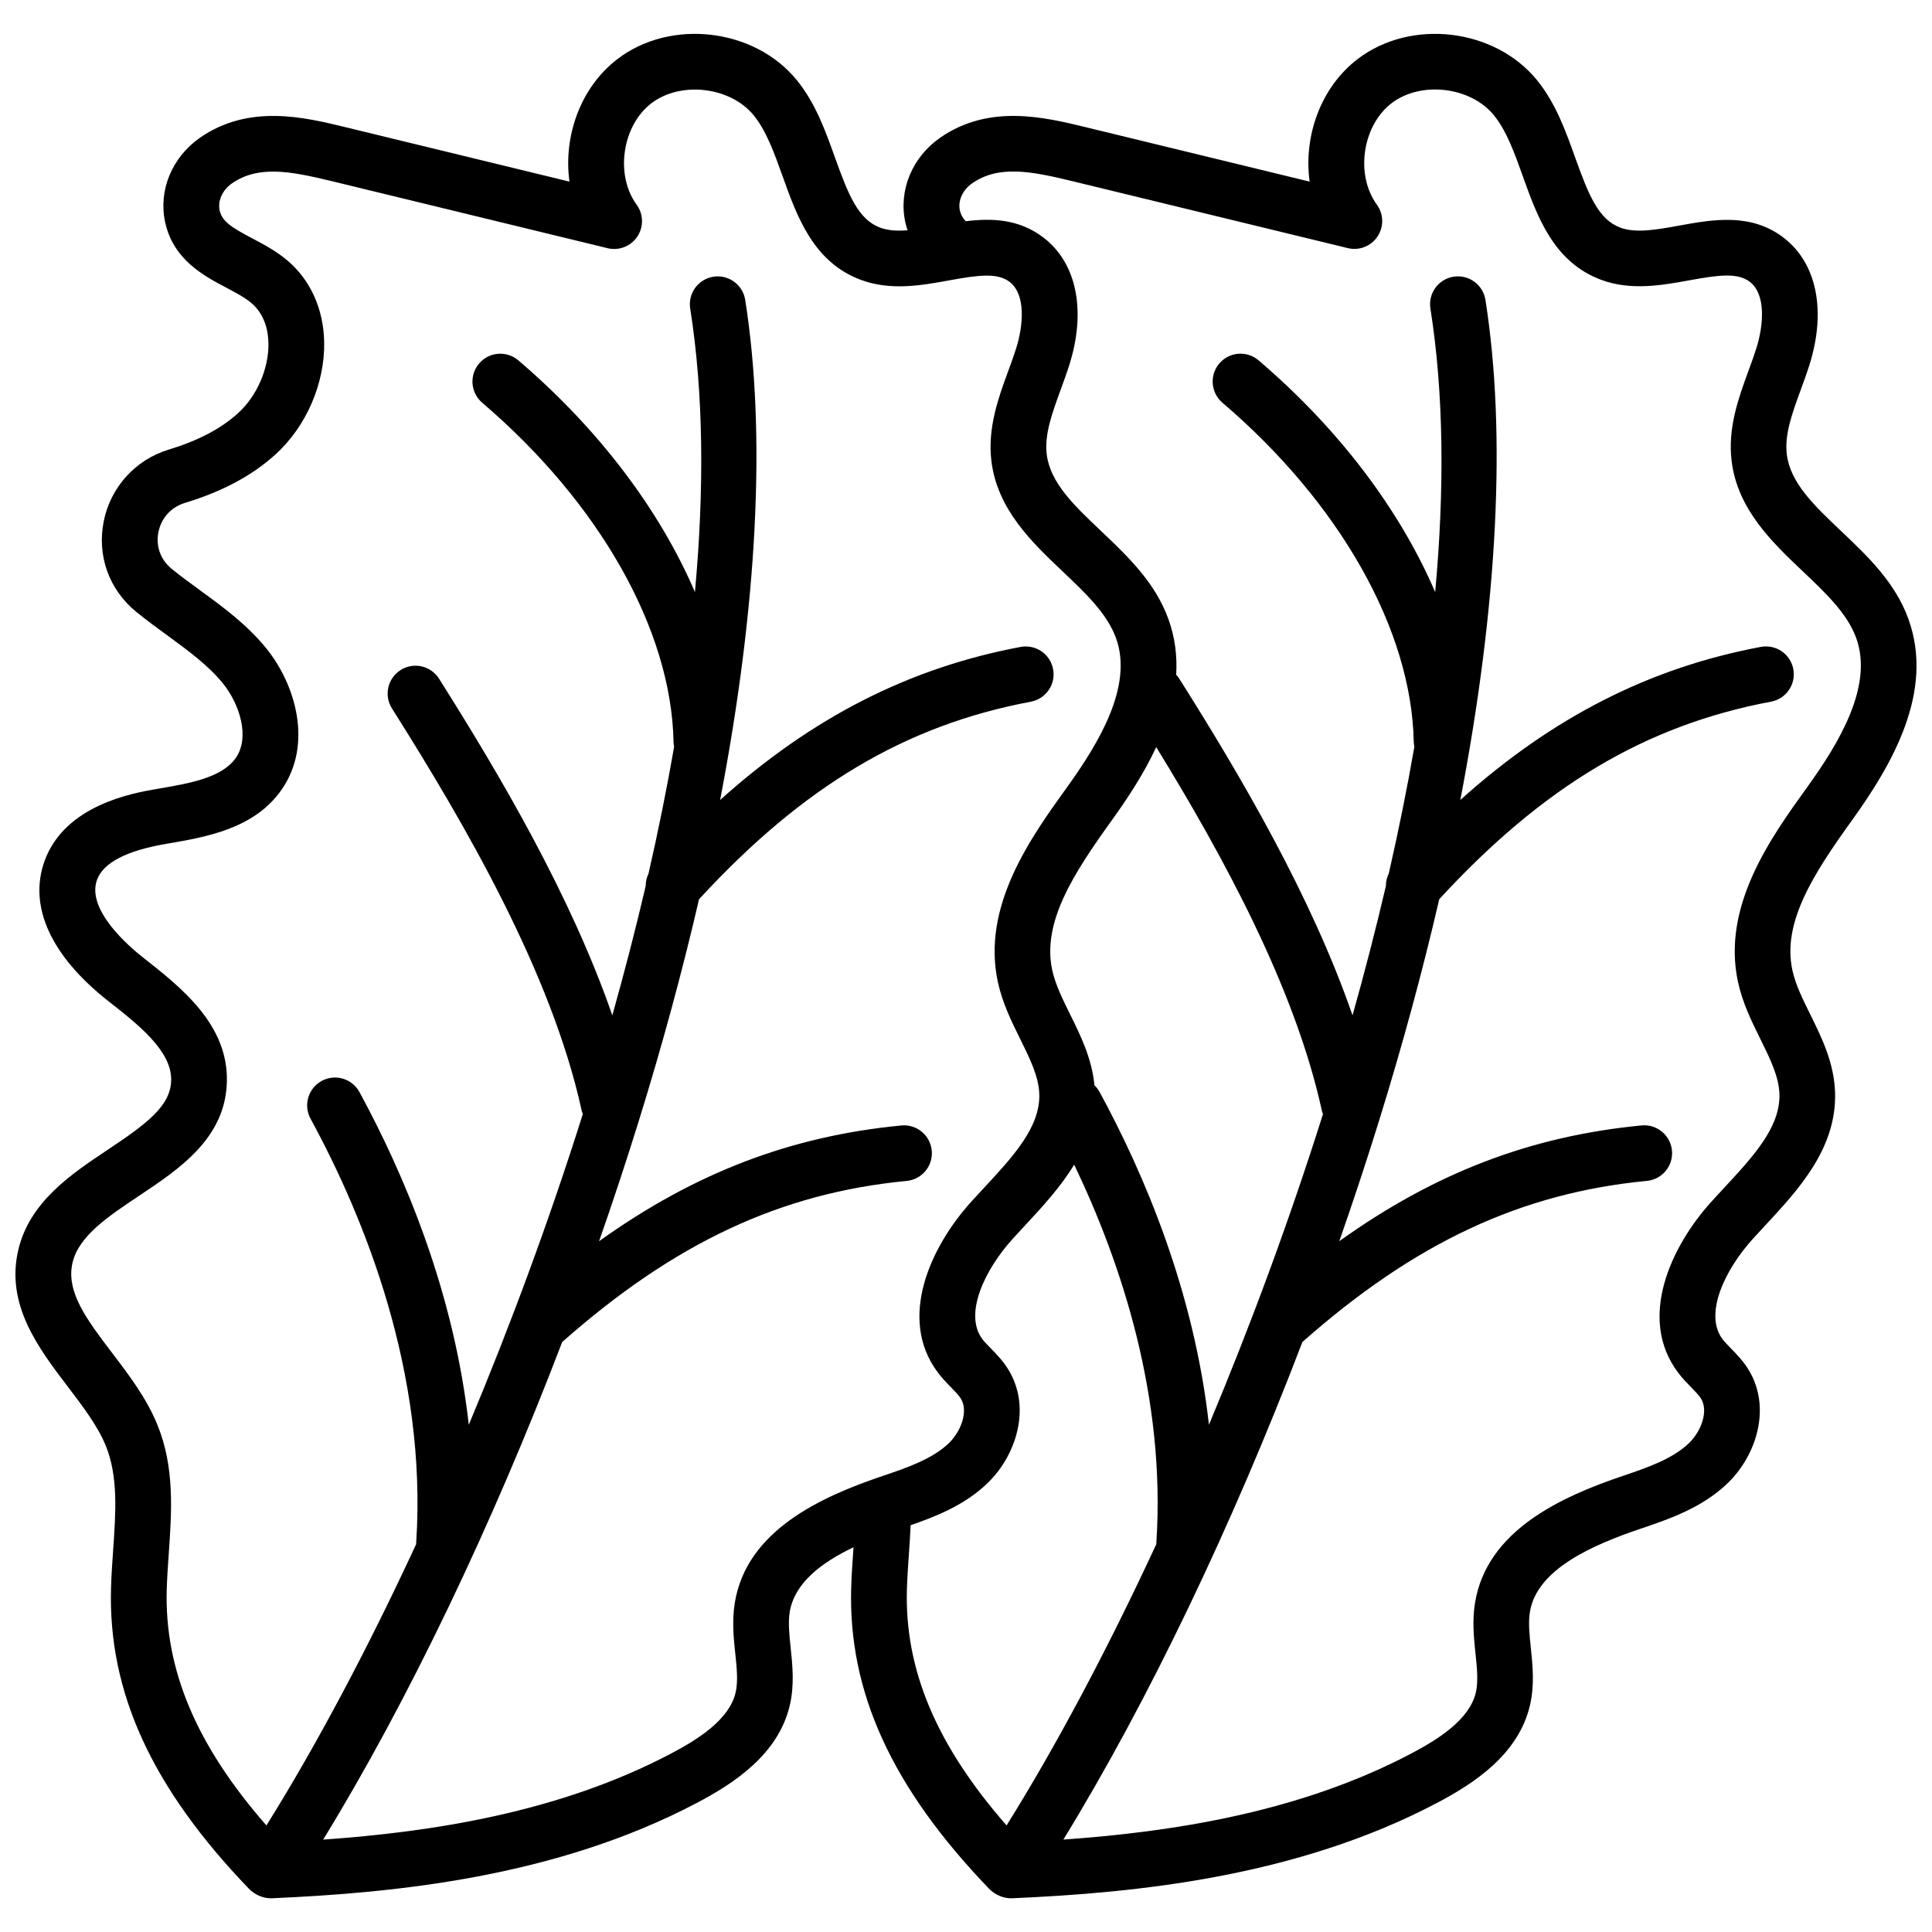 <?xml version="1.0" encoding="UTF-8"?>
<!-- Uploaded to: ICON Repo, www.svgrepo.com, Generator: ICON Repo Mixer Tools -->
<svg width="800px" height="800px" version="1.1" viewBox="144 144 512 512" xmlns="http://www.w3.org/2000/svg">
 <defs>
  <clipPath id="a">
   <path d="m148.09 152h503.81v496h-503.81z"/>
  </clipPath>
 </defs>
 <g clip-path="url(#a)">
  <path d="m649.78 308.11c-3.527-9.773-10.824-16.695-17.879-23.387-7.223-6.852-13.461-12.77-14.383-20.348-0.637-5.223 1.461-10.945 3.676-17.008 0.781-2.129 1.586-4.328 2.297-6.574 4.531-14.309 2.039-26.898-6.664-33.684-8.719-6.793-18.883-4.949-27.848-3.32-5.863 1.066-11.402 2.07-15.523 0.555-5.769-2.125-8.391-8.445-12.023-18.602-2.527-7.066-5.141-14.375-10.09-20.473-11.203-13.797-33.426-16.426-47.555-5.621-9.82 7.512-14.367 20.457-12.723 32.48l-59.461-14.453c-10.754-2.613-25.48-6.191-38.438 2.812-7.445 5.176-11.078 13.965-9.25 22.395 0.16 0.73 0.363 1.445 0.594 2.144-2.672 0.207-5.125 0.086-7.211-0.684-5.769-2.125-8.391-8.445-12.023-18.602-2.527-7.066-5.141-14.375-10.09-20.473-11.203-13.801-33.422-16.426-47.551-5.621-9.82 7.512-14.371 20.457-12.723 32.48l-59.461-14.449c-10.754-2.613-25.48-6.191-38.438 2.812-7.445 5.176-11.074 13.965-9.246 22.395 2.152 9.934 10.27 14.215 16.191 17.344 2.516 1.328 4.894 2.586 6.625 4.043 3.668 3.094 4.5 7.516 4.559 10.684 0.113 6.734-3.062 14.027-8.094 18.574-4.539 4.102-10.543 7.254-18.348 9.625-8.828 2.688-15.422 9.977-17.215 19.023-1.801 9.105 1.398 18.043 8.574 23.926l0.254 0.207c2.641 2.144 5.371 4.137 8.008 6.062 5.57 4.066 10.832 7.91 14.738 12.711 4.492 5.523 7.223 14.332 3.426 19.781-3.66 5.25-12.23 6.723-20.52 8.148l-0.613 0.105c-5.949 1.023-24.055 4.144-29.492 18.918-4.422 12.016 1.555 25.242 16.828 37.246l0.16 0.125c7.836 6.156 16.715 13.133 16.52 20.898-0.176 6.812-6.438 11.469-16.727 18.328-9.75 6.5-20.801 13.863-23.793 26.617-3.406 14.508 5.363 26.035 13.102 36.203 4.09 5.375 7.953 10.453 10.09 15.695 3.312 8.129 2.648 17.637 1.945 27.699-0.227 3.231-0.461 6.57-0.559 9.895-0.812 27.652 10.797 53.004 36.535 79.785 1.543 1.605 3.863 2.629 6.098 2.531 32.816-1.438 75.266-5.602 112.57-25.246 9.895-5.207 21.637-12.859 24.684-25.906 1.254-5.379 0.707-10.594 0.227-15.195-0.363-3.461-0.707-6.734-0.246-9.543 1.262-7.684 8.445-13.098 16.898-17.129-0.02 0.27-0.035 0.531-0.055 0.805-0.227 3.234-0.461 6.574-0.559 9.902-0.812 27.648 10.797 53 36.535 79.785 1.531 1.594 3.879 2.629 6.098 2.531 32.816-1.438 75.27-5.602 112.57-25.246 9.895-5.211 21.637-12.859 24.684-25.91 1.254-5.379 0.707-10.594 0.227-15.195-0.363-3.461-0.707-6.734-0.246-9.543 1.871-11.383 16.727-17.781 29.461-22.086 7.277-2.461 16.328-5.519 23.145-12.215 7.398-7.273 11.562-19.941 5.211-30.082-1.395-2.231-3.059-3.93-4.531-5.434-0.863-0.883-1.676-1.715-2.25-2.477-4.988-6.648 0.664-18.422 8.027-26.547 1.035-1.145 2.102-2.289 3.18-3.449 8.93-9.613 19.055-20.508 18.629-35.324-0.227-7.891-3.598-14.703-6.57-20.715-2.008-4.062-3.906-7.898-4.734-11.684-2.769-12.664 5.551-25.559 15.875-39.891 10.555-14.691 21.801-33.996 14.883-53.16-3.527-9.773 6.918 19.164 0 0-3.527-9.773 6.918 19.164 0 0zm-311.05 260.66c-0.785 4.769-0.301 9.398 0.129 13.48 0.398 3.777 0.77 7.344 0.082 10.301-1.688 7.231-10.07 12.457-17.188 16.203-29.645 15.609-63.406 20.742-92.109 22.762 22.453-36.625 44.645-82.973 63.344-131.87 0.016-0.016 0.035-0.027 0.051-0.039 29.746-26.285 57.883-39.438 91.242-42.648 4.059-0.391 7.031-3.996 6.641-8.055-0.391-4.059-3.992-7.031-8.055-6.641-29.219 2.812-54.66 12.461-80.105 30.676 3.707-10.605 7.231-21.266 10.535-31.914 6.242-20.117 11.559-39.742 15.953-58.711 27.539-29.938 54.73-46.121 87.941-52.359 4.004-0.754 6.644-4.609 5.891-8.617-0.75-4.008-4.606-6.644-8.617-5.891-29.391 5.519-55.145 18.574-79.625 40.559 9.871-51.469 12.262-96.988 6.648-132.53-0.574-3.637-3.711-6.231-7.281-6.231-0.383 0-0.77 0.031-1.16 0.09-4.027 0.637-6.773 4.414-6.137 8.441 3.578 22.637 3.734 48.109 1.254 75.133-9.324-21.734-25.461-43.184-46.789-61.402-3.102-2.648-7.758-2.281-10.402 0.816-2.648 3.098-2.281 7.758 0.816 10.406 31.156 26.613 50.109 60.191 50.703 89.816 0.012 0.465 0.066 0.918 0.156 1.359-1.926 11.082-4.203 22.309-6.785 33.609-0.508 1.039-0.758 2.164-0.75 3.289-2.66 11.391-5.625 22.84-8.844 34.277-11.031-31.84-29.801-63.699-45.918-89.215-2.176-3.445-6.734-4.477-10.18-2.297-3.445 2.176-4.477 6.734-2.297 10.18 19.199 30.402 42.266 69.98 50.262 106.51 0.074 0.348 0.191 0.672 0.312 0.996-8.934 28.301-19.242 56.141-30.219 82.332-3.93-35.316-17.121-66.391-28.969-88.172-1.949-3.582-6.43-4.906-10.008-2.957-3.582 1.949-4.902 6.43-2.957 10.008 14.402 26.48 30.949 67.465 28 112.32-0.012 0.145-0.004 0.285-0.008 0.43-13.105 28.289-26.695 53.746-39.684 74.547-18.613-21.27-27.039-41.328-26.418-62.586 0.09-3.027 0.301-6.074 0.527-9.297 0.793-11.305 1.609-22.992-3.004-34.301-2.875-7.051-7.519-13.156-12.012-19.059-6.598-8.672-12.293-16.16-10.477-23.895 1.66-7.078 9.406-12.238 17.609-17.707 10.742-7.16 22.914-15.273 23.297-30.234 0.391-15.168-12.109-24.988-22.152-32.883l-0.16-0.125c-3.578-2.809-15.02-12.598-12.094-20.539 1.656-4.496 7.762-7.684 18.148-9.473l0.609-0.105c10.223-1.758 22.941-3.945 30.129-14.254 8.387-12.031 3.762-27.891-4.082-37.535-5.109-6.285-11.402-10.875-17.484-15.316-2.606-1.902-5.062-3.695-7.418-5.609l-0.207-0.172c-2.879-2.359-4.164-5.961-3.438-9.629 0.742-3.754 3.371-6.656 7.031-7.769 9.926-3.019 17.758-7.207 23.945-12.797 8.18-7.391 13.141-18.801 12.957-29.777-0.152-8.801-3.629-16.508-9.797-21.711-2.945-2.484-6.293-4.254-9.246-5.812-5.535-2.922-8.027-4.508-8.66-7.422-0.551-2.543 0.754-5.41 3.246-7.144 6.969-4.84 15.391-3.297 26.531-0.59l73.027 17.75c3.016 0.734 6.156-0.492 7.879-3.07 1.723-2.574 1.652-5.953-0.176-8.453-5.75-7.879-3.852-20.941 3.906-26.875 7.777-5.949 20.961-4.394 27.125 3.199 3.359 4.141 5.445 9.969 7.652 16.141 3.824 10.695 8.16 22.82 20.824 27.484 7.898 2.91 16.059 1.426 23.262 0.117 7.856-1.43 12.863-2.109 16.133 0.441 4.285 3.34 3.574 11.559 1.668 17.586-0.613 1.934-1.328 3.891-2.086 5.957-2.594 7.086-5.531 15.117-4.469 23.859 1.562 12.852 10.762 21.578 18.879 29.277 6.078 5.762 11.816 11.207 14.156 17.688 4.574 12.676-4.539 27.773-12.992 39.508-9.586 13.312-22.715 31.543-18.316 51.672 1.215 5.555 3.606 10.395 5.922 15.074 2.527 5.109 4.914 9.934 5.047 14.598 0.254 8.773-7.004 16.586-14.688 24.859-1.117 1.203-2.227 2.394-3.301 3.582-10.824 11.945-19.652 30.98-8.895 45.316 1.148 1.535 2.402 2.812 3.504 3.941 1.039 1.062 2.019 2.062 2.57 2.945 2.09 3.336 0.043 8.684-3.047 11.723-4.398 4.324-11.371 6.68-17.523 8.758-16.668 5.621-36.176 14.535-39.32 33.672zm111.68-226.78c17.66 28.742 36.75 63.711 43.879 96.262 0.074 0.348 0.191 0.676 0.312 1-8.934 28.301-19.246 56.137-30.219 82.324-3.93-35.312-17.121-66.391-28.969-88.168-0.371-0.684-0.84-1.285-1.371-1.797-0.664-7.078-3.719-13.27-6.445-18.785-2.008-4.062-3.906-7.898-4.734-11.684-2.769-12.664 5.551-25.559 15.875-39.895 4.172-5.793 8.449-12.312 11.672-19.258zm-66.07 223.18c0.09-3.027 0.301-6.078 0.527-9.305 0.176-2.504 0.34-5.082 0.457-7.668 6.758-2.336 14.547-5.41 20.578-11.34 7.398-7.273 11.562-19.941 5.211-30.078-1.395-2.231-3.059-3.934-4.531-5.434-0.863-0.883-1.676-1.715-2.25-2.477-4.988-6.648 0.664-18.422 8.027-26.547 1.035-1.141 2.102-2.289 3.176-3.449 4.598-4.949 9.504-10.238 13.133-16.223 12.496 26.066 24.305 61.672 21.777 100.14-0.012 0.141-0.004 0.281-0.008 0.418-13.109 28.293-26.699 53.746-39.688 74.551-18.605-21.273-27.035-41.328-26.41-62.586zm220.26-160.88c1.215 5.555 3.606 10.395 5.922 15.078 2.527 5.109 4.914 9.934 5.047 14.598 0.254 8.773-7.004 16.586-14.688 24.855-1.117 1.203-2.227 2.398-3.301 3.586-10.824 11.945-19.652 30.98-8.895 45.316 1.152 1.535 2.402 2.812 3.508 3.941 1.039 1.062 2.019 2.062 2.57 2.941 2.09 3.336 0.043 8.68-3.051 11.723-4.398 4.324-11.371 6.68-17.52 8.758-16.645 5.625-36.152 14.539-39.297 33.676-0.785 4.769-0.301 9.395 0.129 13.477 0.395 3.777 0.77 7.344 0.082 10.301-1.688 7.231-10.07 12.457-17.188 16.203-29.645 15.609-63.406 20.742-92.109 22.762 22.453-36.625 44.645-82.973 63.344-131.87 0.016-0.016 0.035-0.027 0.051-0.039 29.746-26.285 57.883-39.438 91.242-42.648 4.059-0.391 7.031-3.996 6.641-8.055-0.391-4.059-4-7.031-8.055-6.641-29.219 2.812-54.664 12.461-80.105 30.676 3.707-10.605 7.231-21.266 10.535-31.914 6.242-20.117 11.559-39.742 15.953-58.711 27.543-29.938 54.734-46.121 87.941-52.359 4.004-0.754 6.644-4.609 5.891-8.617-0.754-4.008-4.609-6.644-8.617-5.891-29.391 5.519-55.145 18.574-79.625 40.559 9.871-51.469 12.262-96.988 6.648-132.53-0.637-4.023-4.422-6.773-8.441-6.137-4.027 0.637-6.773 4.414-6.137 8.441 3.578 22.645 3.742 48.117 1.262 75.148-9.324-21.742-25.461-43.195-46.797-61.418-3.098-2.648-7.758-2.281-10.402 0.816-2.648 3.098-2.281 7.758 0.816 10.406 31.156 26.617 50.109 60.191 50.703 89.816 0.012 0.473 0.066 0.934 0.16 1.383-1.926 11.07-4.199 22.285-6.777 33.57-0.512 1.035-0.762 2.16-0.762 3.285-2.66 11.398-5.621 22.855-8.844 34.301-11.031-31.84-29.801-63.703-45.918-89.223-0.242-0.387-0.523-0.738-0.82-1.062 0.297-4.856-0.273-9.781-2.047-14.699-3.527-9.773-10.824-16.695-17.879-23.387-7.223-6.852-13.465-12.77-14.383-20.348-0.633-5.223 1.461-10.949 3.676-17.008 0.781-2.129 1.586-4.328 2.297-6.574 4.531-14.309 2.039-26.898-6.664-33.684-6.484-5.055-13.77-5.324-20.77-4.461-0.062-0.074-0.117-0.152-0.184-0.227-0.723-0.805-1.148-1.625-1.375-2.668-0.551-2.543 0.754-5.41 3.246-7.144 6.965-4.844 15.391-3.301 26.531-0.59l73.027 17.75c3.016 0.734 6.156-0.492 7.879-3.07 1.723-2.574 1.652-5.953-0.176-8.453-5.75-7.879-3.852-20.941 3.906-26.875 7.777-5.949 20.965-4.394 27.125 3.199 3.359 4.141 5.445 9.969 7.652 16.141 3.824 10.695 8.16 22.82 20.824 27.484 7.898 2.91 16.059 1.426 23.262 0.117 7.856-1.426 12.863-2.109 16.133 0.441 4.285 3.34 3.574 11.559 1.668 17.586-0.613 1.934-1.328 3.891-2.086 5.957-2.594 7.086-5.531 15.117-4.469 23.859 1.562 12.852 10.762 21.578 18.879 29.277 6.074 5.762 11.812 11.207 14.152 17.688 4.574 12.676-4.539 27.773-12.992 39.508-9.602 13.316-22.73 31.547-18.332 51.676z"/>
 </g>
</svg>